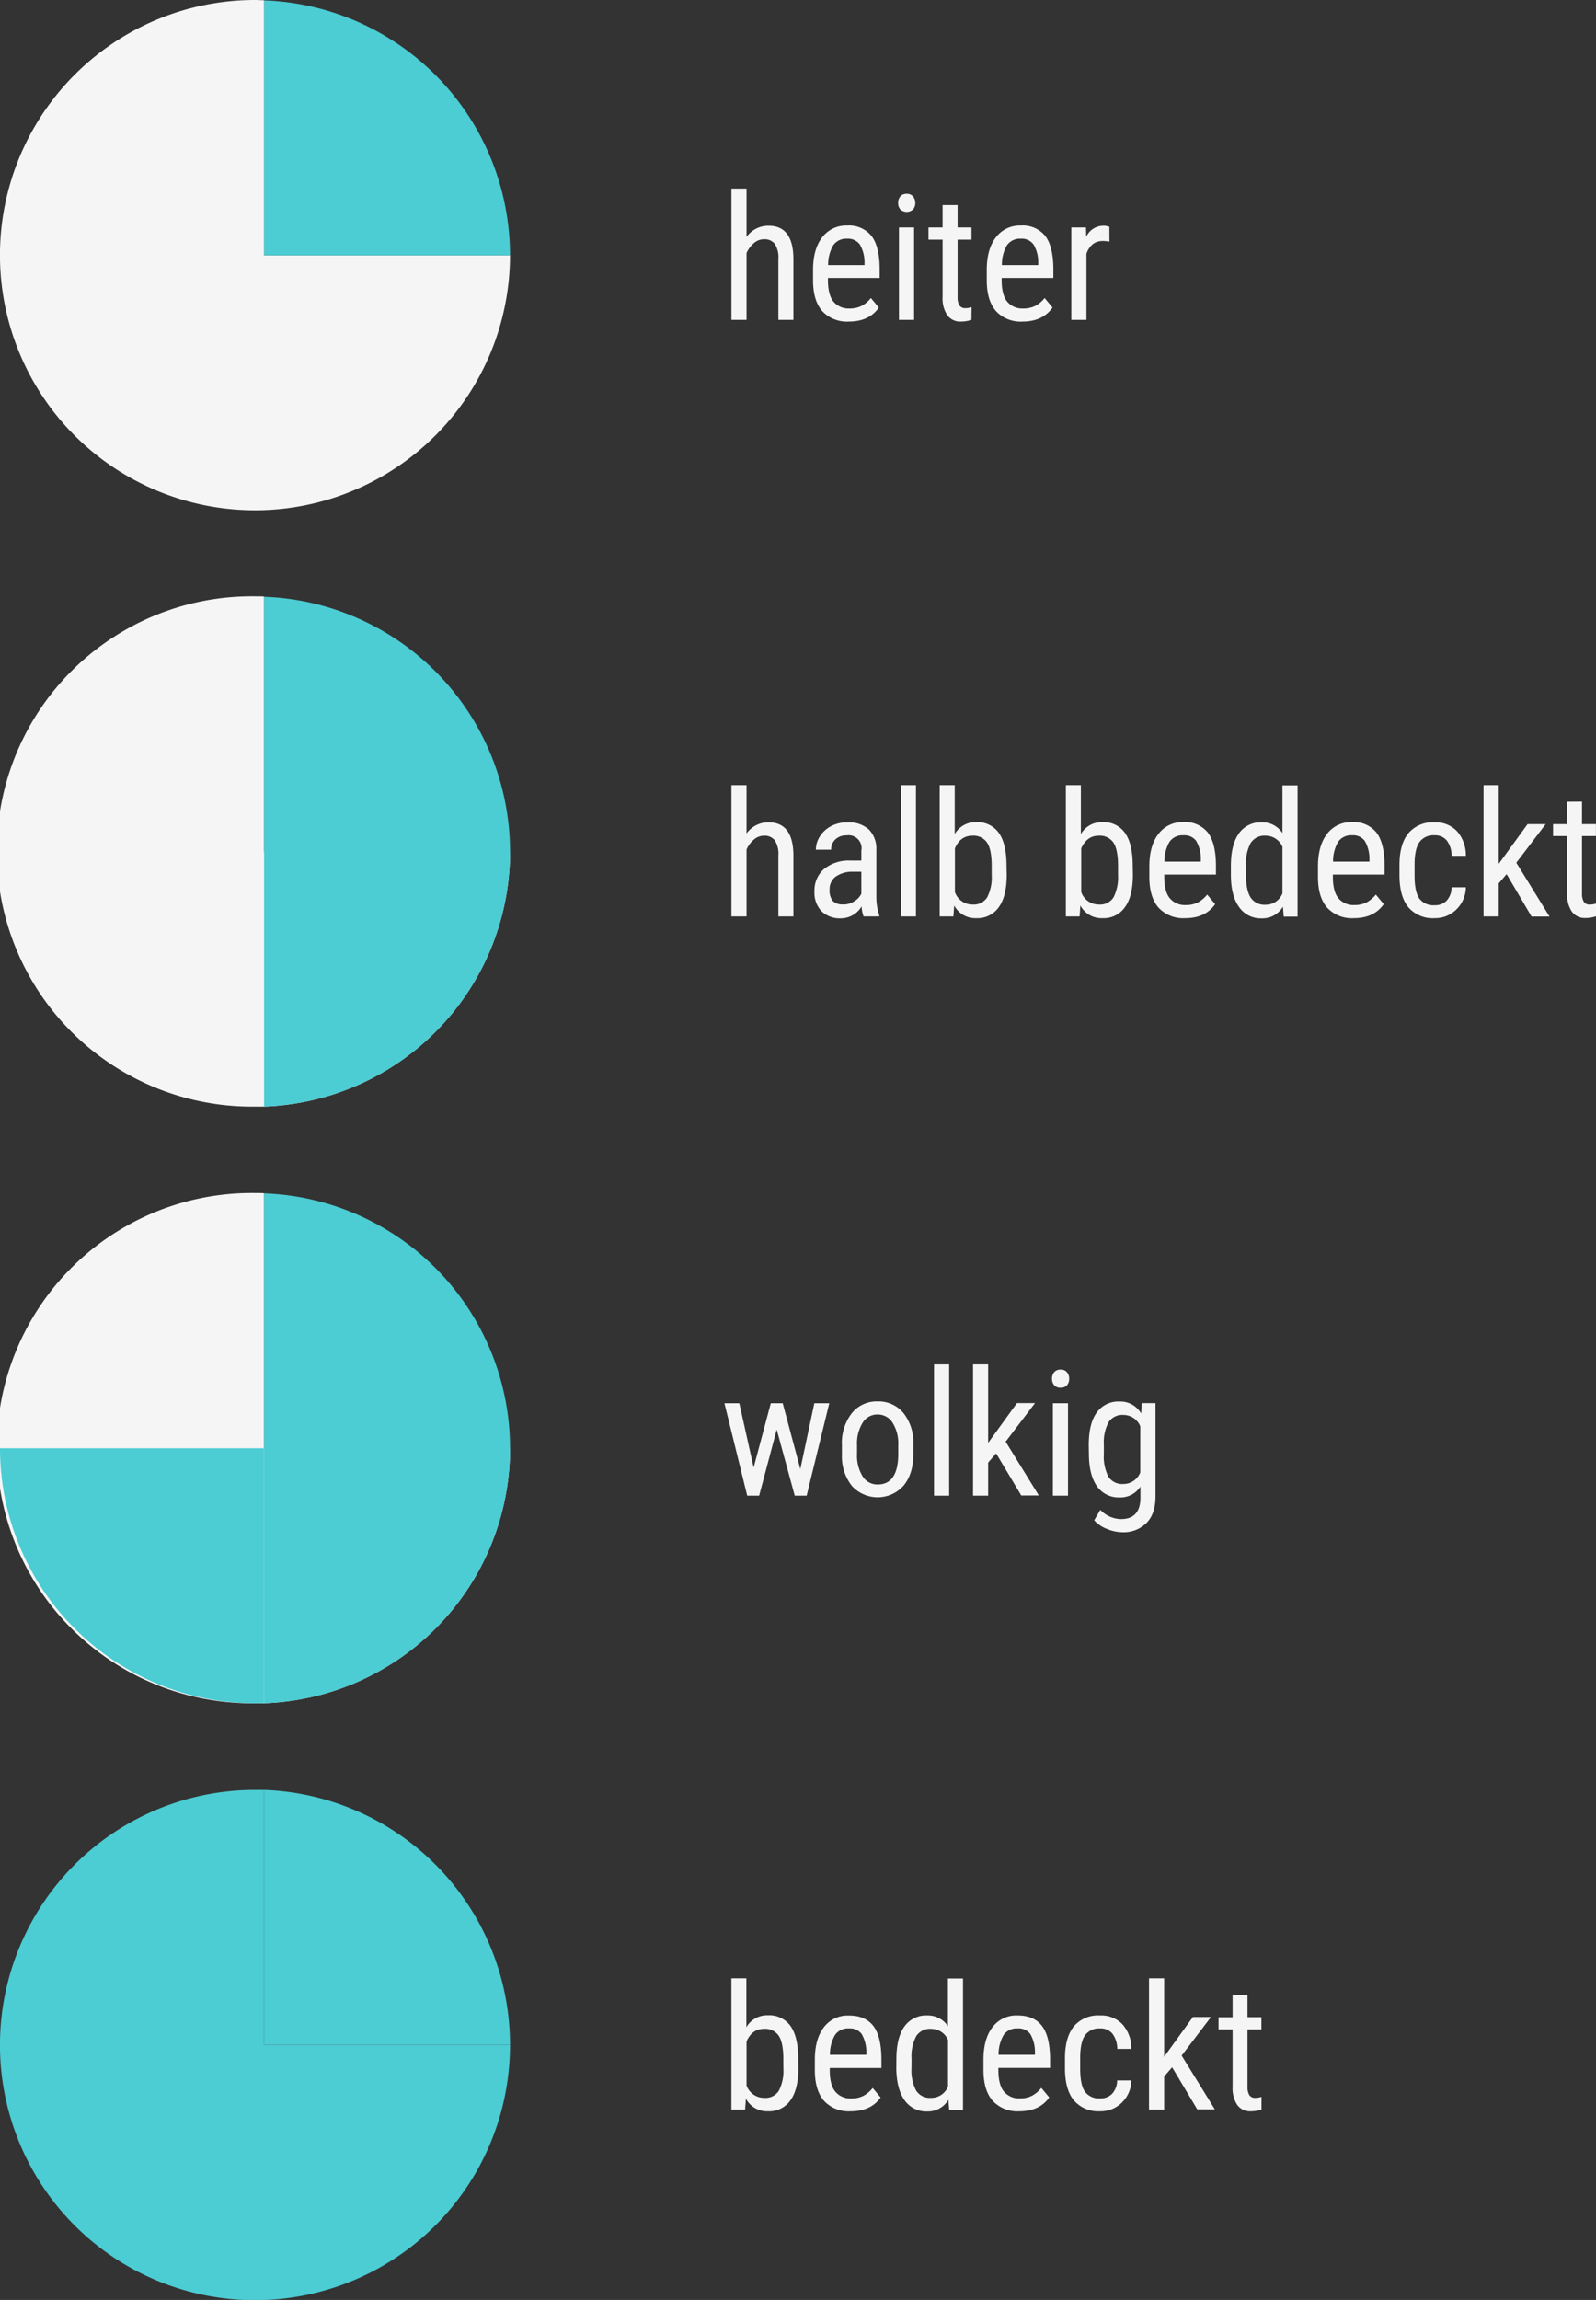 <svg id="Ebene_2" data-name="Ebene 2" xmlns="http://www.w3.org/2000/svg" viewBox="0 0 401.41 578.18"><rect x="0" y="0" width="401.41" height="578.18" fill="#333333" stroke="none"/><path d="M180.07,80H118.23V15.88c-.77,0-1.53-.06-2.29-.06A64.14,64.14,0,1,0,180.07,80Z" transform="translate(-51.8 -15.82)" fill="#f5f5f5"/><path d="M180.07,80a64.12,64.12,0,0,0-61.84-64.08V80Z" transform="translate(-51.8 -15.82)" fill="#4cccd3"/><path d="M239.56,75.38a6.73,6.73,0,0,1,5.54-2.81q6.17,0,6.25,8.22V96.23h-3.78V81a6.34,6.34,0,0,0-.91-3.88,3.3,3.3,0,0,0-2.74-1.15,3.86,3.86,0,0,0-2.54,1,6.83,6.83,0,0,0-1.82,2.47V96.23h-3.8v-33h3.8Z" transform="translate(-51.8 -15.82)" fill="#f5f5f5"/><path d="M265.31,96.66a8.5,8.5,0,0,1-6.66-2.58q-2.31-2.6-2.36-7.6V83.67q0-5.19,2.27-8.15a7.54,7.54,0,0,1,6.32-3,7.26,7.26,0,0,1,6.1,2.6q2,2.6,2.06,8.09v2.49h-13v.54q0,3.73,1.41,5.43a4.91,4.91,0,0,0,4,1.7,6.61,6.61,0,0,0,3-.63,7.23,7.23,0,0,0,2.39-2l2,2.4Q270.38,96.66,265.31,96.66Zm-.43-20.83a4,4,0,0,0-3.5,1.63,9.6,9.6,0,0,0-1.29,5h9.15V82a8.94,8.94,0,0,0-1.19-4.73A3.7,3.7,0,0,0,264.88,75.83Z" transform="translate(-51.8 -15.82)" fill="#f5f5f5"/><path d="M282,66.84a2.48,2.48,0,0,1-.53,1.61,2.38,2.38,0,0,1-3.25,0,2.48,2.48,0,0,1-.53-1.61,2.53,2.53,0,0,1,.53-1.63,2,2,0,0,1,1.62-.67,2,2,0,0,1,1.62.68A2.51,2.51,0,0,1,282,66.84Zm-.3,29.39h-3.8V73h3.8Z" transform="translate(-51.8 -15.82)" fill="#f5f5f5"/><path d="M292.64,67.37V73h3.5v3.07h-3.5V90.5a3.82,3.82,0,0,0,.46,2.08,1.66,1.66,0,0,0,1.54.71,4.64,4.64,0,0,0,1.53-.26l-.05,3.21a8.48,8.48,0,0,1-2.64.42,4,4,0,0,1-3.43-1.61,7.56,7.56,0,0,1-1.18-4.55V76.07h-3.55V73h3.55V67.37Z" transform="translate(-51.8 -15.82)" fill="#f5f5f5"/><path d="M309,96.66a8.47,8.47,0,0,1-6.65-2.58q-2.32-2.6-2.37-7.6V83.67q0-5.19,2.27-8.15a7.54,7.54,0,0,1,6.32-3,7.25,7.25,0,0,1,6.1,2.6c1.35,1.73,2,4.43,2.06,8.09v2.49h-13v.54q0,3.73,1.41,5.43a4.94,4.94,0,0,0,4.05,1.7,6.6,6.6,0,0,0,2.95-.63,7.23,7.23,0,0,0,2.39-2l2,2.4Q314,96.66,309,96.66Zm-.43-20.83a4,4,0,0,0-3.5,1.63,9.61,9.61,0,0,0-1.28,5h9.14V82a8.85,8.85,0,0,0-1.19-4.73A3.68,3.68,0,0,0,308.53,75.83Z" transform="translate(-51.8 -15.82)" fill="#f5f5f5"/><path d="M330.84,76.56a9.22,9.22,0,0,0-1.71-.15q-2.92,0-4.08,3.2V96.23h-3.8V73h3.69l.06,2.36a4.74,4.74,0,0,1,4.32-2.79,3.34,3.34,0,0,1,1.5.3Z" transform="translate(-51.8 -15.82)" fill="#f5f5f5"/><path d="M180.08,229.93A64.14,64.14,0,0,1,118.22,294c-.75,0-1.51,0-2.28,0a64.14,64.14,0,1,1,0-128.27c.77,0,1.53,0,2.28.05v64.09Z" transform="translate(-51.8 -15.82)" fill="#f5f5f5"/><path d="M180.08,229.93A64.14,64.14,0,0,1,118.22,294V165.84A64.14,64.14,0,0,1,180.08,229.93Z" transform="translate(-51.8 -15.82)" fill="#4cccd3"/><path d="M239.56,225.35a6.73,6.73,0,0,1,5.54-2.81q6.17,0,6.25,8.22V246.2h-3.78V230.94a6.34,6.34,0,0,0-.91-3.88,3.28,3.28,0,0,0-2.74-1.15,3.86,3.86,0,0,0-2.54,1,6.88,6.88,0,0,0-1.82,2.46V246.2h-3.8v-33h3.8Z" transform="translate(-51.8 -15.82)" fill="#f5f5f5"/><path d="M269,246.2a8.3,8.3,0,0,1-.49-2.53,6.06,6.06,0,0,1-5.16,3,6.65,6.65,0,0,1-4.92-1.77,6.72,6.72,0,0,1-1.78-5,7.09,7.09,0,0,1,2.41-5.63,9.89,9.89,0,0,1,6.59-2.12h2.79v-2.47a3.26,3.26,0,0,0-3.73-3.85,3.91,3.91,0,0,0-2.8,1,3.45,3.45,0,0,0-1.07,2.59H257a6.15,6.15,0,0,1,1.05-3.4,7.38,7.38,0,0,1,2.84-2.55,8.57,8.57,0,0,1,4-.92,7.58,7.58,0,0,1,5.42,1.77,6.93,6.93,0,0,1,1.9,5.17V241.2a14.38,14.38,0,0,0,.73,4.66v.34Zm-5.07-3a5,5,0,0,0,2.67-.77,4.72,4.72,0,0,0,1.84-1.93v-5.54h-2.15a7.21,7.21,0,0,0-4.27,1.21,3.87,3.87,0,0,0-1.57,3.28,4.23,4.23,0,0,0,.8,2.86A3.42,3.42,0,0,0,263.89,243.17Z" transform="translate(-51.8 -15.82)" fill="#f5f5f5"/><path d="M282.17,246.2h-3.8v-33h3.8Z" transform="translate(-51.8 -15.82)" fill="#f5f5f5"/><path d="M305,235.7q0,5.43-2,8.18a6.52,6.52,0,0,1-5.67,2.75,6,6,0,0,1-5.54-3.18l-.2,2.75h-3.45v-33h3.78v12.3a6,6,0,0,1,5.36-3,6.56,6.56,0,0,1,5.74,2.71c1.27,1.8,1.92,4.52,1.93,8.15Zm-3.78-2.18c0-2.74-.38-4.7-1.15-5.86a4.11,4.11,0,0,0-3.72-1.75q-3,0-4.38,3.17v11a4.64,4.64,0,0,0,4.42,3.13,4,4,0,0,0,3.69-1.8,10.93,10.93,0,0,0,1.14-5.6Z" transform="translate(-51.8 -15.82)" fill="#f5f5f5"/><path d="M336.73,235.7c0,3.62-.66,6.35-2,8.18a6.5,6.5,0,0,1-5.67,2.75,6,6,0,0,1-5.54-3.18l-.19,2.75h-3.46v-33h3.78v12.3a6,6,0,0,1,5.37-3,6.53,6.53,0,0,1,5.73,2.71c1.28,1.8,1.92,4.52,1.94,8.15ZM333,233.52c0-2.74-.39-4.7-1.15-5.86a4.13,4.13,0,0,0-3.73-1.75q-2.94,0-4.38,3.17v11a4.66,4.66,0,0,0,4.43,3.13,4,4,0,0,0,3.69-1.8,11.14,11.14,0,0,0,1.14-5.6Z" transform="translate(-51.8 -15.82)" fill="#f5f5f5"/><path d="M349.89,246.63a8.47,8.47,0,0,1-6.66-2.59q-2.31-2.58-2.36-7.59v-2.81q0-5.19,2.27-8.15a7.5,7.5,0,0,1,6.32-3,7.26,7.26,0,0,1,6.1,2.6q2,2.6,2.06,8.09v2.49h-13v.54q0,3.74,1.41,5.43a4.94,4.94,0,0,0,4,1.7,6.64,6.64,0,0,0,3-.63,7.48,7.48,0,0,0,2.39-2l2,2.4Q355,246.63,349.89,246.63Zm-.43-20.83a4,4,0,0,0-3.5,1.62,9.64,9.64,0,0,0-1.29,5h9.15v-.52a8.93,8.93,0,0,0-1.19-4.72A3.7,3.7,0,0,0,349.46,225.8Z" transform="translate(-51.8 -15.82)" fill="#f5f5f5"/><path d="M361.38,233.53q0-5.35,2-8.18a6.67,6.67,0,0,1,5.77-2.81,6,6,0,0,1,5.2,2.71v-12h3.8v33h-3.48l-.2-2.49a6,6,0,0,1-5.34,2.92,6.62,6.62,0,0,1-5.66-2.8c-1.37-1.87-2.06-4.51-2.09-7.91Zm3.8,2.16c0,2.6.38,4.51,1.16,5.74a4.13,4.13,0,0,0,3.78,1.83,4.51,4.51,0,0,0,4.23-2.85V228.7a4.58,4.58,0,0,0-4.21-2.79,4.13,4.13,0,0,0-3.78,1.83,10.78,10.78,0,0,0-1.18,5.63Z" transform="translate(-51.8 -15.82)" fill="#f5f5f5"/><path d="M392.3,246.63a8.47,8.47,0,0,1-6.66-2.59c-1.55-1.72-2.33-4.25-2.36-7.59v-2.81q0-5.19,2.26-8.15a7.52,7.52,0,0,1,6.33-3,7.26,7.26,0,0,1,6.1,2.6q2,2.6,2.06,8.09v2.49h-13v.54q0,3.74,1.4,5.43a5,5,0,0,0,4.05,1.7,6.57,6.57,0,0,0,2.95-.63,7.62,7.62,0,0,0,2.4-2l2,2.4Q397.37,246.63,392.3,246.63Zm-.43-20.83a4,4,0,0,0-3.5,1.62,9.64,9.64,0,0,0-1.29,5h9.15v-.52a8.83,8.83,0,0,0-1.2-4.72A3.68,3.68,0,0,0,391.87,225.8Z" transform="translate(-51.8 -15.82)" fill="#f5f5f5"/><path d="M412.65,243.39a4,4,0,0,0,3-1.17,5,5,0,0,0,1.25-3.34h3.58a7.91,7.91,0,0,1-2.37,5.55,7.54,7.54,0,0,1-5.49,2.2,8.08,8.08,0,0,1-6.58-2.71c-1.51-1.82-2.26-4.51-2.26-8.09v-2.55q0-5.26,2.25-8a8,8,0,0,1,6.57-2.74,7.36,7.36,0,0,1,5.66,2.25,9.19,9.19,0,0,1,2.22,6.17h-3.58a6.33,6.33,0,0,0-1.24-3.87,3.82,3.82,0,0,0-3.06-1.29,4.37,4.37,0,0,0-3.76,1.67q-1.22,1.67-1.26,5.46v3q0,4.09,1.21,5.79A4.4,4.4,0,0,0,412.65,243.39Z" transform="translate(-51.8 -15.82)" fill="#f5f5f5"/><path d="M430.73,235.57l-2,2.32v8.31h-3.8v-33h3.8V233L436,223h4.55l-7.38,9.7,8.35,13.53H437Z" transform="translate(-51.8 -15.82)" fill="#f5f5f5"/><path d="M449.69,217.34V223h3.5V226h-3.5v14.43a3.92,3.92,0,0,0,.45,2.08,1.7,1.7,0,0,0,1.55.71,4.81,4.81,0,0,0,1.52-.26l0,3.2a8.2,8.2,0,0,1-2.64.43,4,4,0,0,1-3.44-1.61,7.63,7.63,0,0,1-1.18-4.55V226h-3.54V223h3.54v-5.63Z" transform="translate(-51.8 -15.82)" fill="#f5f5f5"/><path d="M180.07,529.86H118.23V465.78c-.77,0-1.53,0-2.29,0a64.14,64.14,0,1,0,64.13,64.13Z" transform="translate(-51.8 -15.82)" fill="#4cccd3"/><path d="M180.07,529.86a64.13,64.13,0,0,0-61.84-64.08v64.08Z" transform="translate(-51.8 -15.82)" fill="#4cccd3"/><path d="M252.6,535.64q0,5.43-2,8.18a6.52,6.52,0,0,1-5.66,2.75,6,6,0,0,1-5.54-3.18l-.2,2.75h-3.45v-33h3.77v12.3a6,6,0,0,1,5.37-3,6.58,6.58,0,0,1,5.74,2.7q1.91,2.72,1.93,8.16Zm-3.78-2.18c0-2.74-.38-4.7-1.15-5.86a4.11,4.11,0,0,0-3.72-1.75q-3,0-4.39,3.17v11.05A4.67,4.67,0,0,0,244,543.2a4,4,0,0,0,3.69-1.8,10.93,10.93,0,0,0,1.14-5.6Z" transform="translate(-51.8 -15.82)" fill="#f5f5f5"/><path d="M265.76,546.57A8.47,8.47,0,0,1,259.1,544q-2.31-2.58-2.36-7.59v-2.81c0-3.47.76-6.18,2.27-8.15a7.51,7.51,0,0,1,6.32-2.95c2.72,0,4.75.86,6.1,2.6s2,4.43,2.06,8.09v2.49h-13v.54q0,3.74,1.41,5.43a5,5,0,0,0,4.05,1.7,6.47,6.47,0,0,0,2.95-.64,7.31,7.31,0,0,0,2.39-2l2,2.4Q270.82,546.57,265.76,546.57Zm-.43-20.83a4,4,0,0,0-3.5,1.62,9.61,9.61,0,0,0-1.29,5h9.15v-.52a8.9,8.9,0,0,0-1.19-4.72A3.67,3.67,0,0,0,265.33,525.74Z" transform="translate(-51.8 -15.82)" fill="#f5f5f5"/><path d="M277.25,533.47c0-3.58.67-6.3,2-8.18a6.66,6.66,0,0,1,5.76-2.81,6,6,0,0,1,5.2,2.7v-12H294v33h-3.48l-.19-2.49a6,6,0,0,1-5.35,2.92,6.66,6.66,0,0,1-5.66-2.8q-2-2.81-2.09-7.92Zm3.8,2.16a11,11,0,0,0,1.16,5.73A4.11,4.11,0,0,0,286,543.2a4.5,4.5,0,0,0,4.23-2.85V528.64a4.58,4.58,0,0,0-4.21-2.79,4.13,4.13,0,0,0-3.78,1.83,10.86,10.86,0,0,0-1.18,5.63Z" transform="translate(-51.8 -15.82)" fill="#f5f5f5"/><path d="M308.17,546.57a8.47,8.47,0,0,1-6.66-2.59q-2.31-2.58-2.36-7.59v-2.81c0-3.47.76-6.18,2.27-8.15a7.5,7.5,0,0,1,6.32-2.95c2.72,0,4.75.86,6.1,2.6s2,4.43,2.06,8.09v2.49h-13v.54q0,3.74,1.41,5.43a4.94,4.94,0,0,0,4,1.7,6.51,6.51,0,0,0,3-.64,7.31,7.31,0,0,0,2.39-2l2,2.4Q313.24,546.57,308.17,546.57Zm-.43-20.83a4,4,0,0,0-3.5,1.62,9.61,9.61,0,0,0-1.29,5h9.15v-.52a8.9,8.9,0,0,0-1.19-4.72A3.67,3.67,0,0,0,307.74,525.74Z" transform="translate(-51.8 -15.82)" fill="#f5f5f5"/><path d="M328.52,543.33a4,4,0,0,0,3-1.17,5,5,0,0,0,1.25-3.34h3.58a7.87,7.87,0,0,1-2.37,5.55,7.54,7.54,0,0,1-5.49,2.2,8.09,8.09,0,0,1-6.58-2.72q-2.26-2.72-2.26-8.08v-2.56q0-5.25,2.25-8a8,8,0,0,1,6.57-2.73,7.36,7.36,0,0,1,5.66,2.25,9.12,9.12,0,0,1,2.22,6.16H332.8a6.32,6.32,0,0,0-1.24-3.86,3.82,3.82,0,0,0-3.06-1.29,4.36,4.36,0,0,0-3.75,1.66c-.82,1.11-1.24,2.94-1.27,5.47v3q0,4.11,1.21,5.8A4.4,4.4,0,0,0,328.52,543.33Z" transform="translate(-51.8 -15.82)" fill="#f5f5f5"/><path d="M346.6,535.51l-2,2.32v8.31h-3.81v-33h3.81v19.73l7.23-10h4.55l-7.38,9.7,8.35,13.53h-4.42Z" transform="translate(-51.8 -15.82)" fill="#f5f5f5"/><path d="M365.56,517.28v5.63h3.5V526h-3.5V540.4a3.93,3.93,0,0,0,.45,2.09,1.7,1.7,0,0,0,1.55.71,4.81,4.81,0,0,0,1.52-.26l0,3.2a8.2,8.2,0,0,1-2.64.43A4,4,0,0,1,363,545a7.58,7.58,0,0,1-1.19-4.55V526h-3.54v-3.07h3.54v-5.63Z" transform="translate(-51.8 -15.82)" fill="#f5f5f5"/><path d="M253.09,385.13l3.52-16.55h3.76l-5.69,23.23h-3l-4.53-16.62-4.42,16.62h-3L234,368.58h3.74l3.61,16.15,4.31-16.15h3Z" transform="translate(-51.8 -15.82)" fill="#f5f5f5"/><path d="M263.55,379.12a12.14,12.14,0,0,1,2.46-8,8,8,0,0,1,6.49-3A8.13,8.13,0,0,1,279,371a11.89,11.89,0,0,1,2.52,7.83v2.45c0,3.37-.81,6-2.45,8a8.75,8.75,0,0,1-13,.09,11.9,11.9,0,0,1-2.52-7.73Zm3.8,2.19a9.85,9.85,0,0,0,1.41,5.64,4.36,4.36,0,0,0,3.79,2.05q5,0,5.17-7.26v-2.62a9.8,9.8,0,0,0-1.42-5.63,4.37,4.37,0,0,0-3.8-2.08,4.3,4.3,0,0,0-3.74,2.08,9.83,9.83,0,0,0-1.41,5.61Z" transform="translate(-51.8 -15.82)" fill="#f5f5f5"/><path d="M290.52,391.81h-3.8v-33h3.8Z" transform="translate(-51.8 -15.82)" fill="#f5f5f5"/><path d="M302.33,381.18l-2,2.32v8.31h-3.8v-33h3.8v19.73l7.24-10h4.55l-7.39,9.7,8.35,13.53h-4.42Z" transform="translate(-51.8 -15.82)" fill="#f5f5f5"/><path d="M320.71,362.42a2.43,2.43,0,0,1-.54,1.61,2,2,0,0,1-1.63.64,2,2,0,0,1-1.61-.64,2.43,2.43,0,0,1-.54-1.61,2.53,2.53,0,0,1,.54-1.64,2,2,0,0,1,1.61-.66,1.92,1.92,0,0,1,1.62.68A2.47,2.47,0,0,1,320.71,362.42Zm-.3,29.39h-3.8V368.58h3.8Z" transform="translate(-51.8 -15.82)" fill="#f5f5f5"/><path d="M325.63,379.14c0-3.62.65-6.36,2-8.21a6.65,6.65,0,0,1,5.78-2.78,6,6,0,0,1,5.39,3l.19-2.6h3.43V392c0,2.87-.73,5.08-2.21,6.62A8.12,8.12,0,0,1,334,401a10.48,10.48,0,0,1-3.85-.85A8,8,0,0,1,327,398l1.54-2.62a7.35,7.35,0,0,0,5.22,2.32c3.16,0,4.79-1.73,4.87-5.18v-3a5.94,5.94,0,0,1-5.23,2.73,6.6,6.6,0,0,1-5.63-2.71q-2-2.73-2.1-7.81Zm3.8,2.16a11.21,11.21,0,0,0,1.14,5.74,4.12,4.12,0,0,0,3.77,1.83,4.54,4.54,0,0,0,4.25-2.9v-11.6a4.58,4.58,0,0,0-4.2-2.85,4.13,4.13,0,0,0-3.78,1.83,10.78,10.78,0,0,0-1.18,5.63Z" transform="translate(-51.8 -15.82)" fill="#f5f5f5"/><path d="M180.08,379.89A64.14,64.14,0,0,1,118.22,444c-.75,0-1.51,0-2.28,0a64.14,64.14,0,1,1,0-128.27c.77,0,1.53,0,2.28.05v64.08Z" transform="translate(-51.8 -15.82)" fill="#f5f5f5"/><path d="M180.08,379.89A64.14,64.14,0,0,1,118.22,444V315.81A64.14,64.14,0,0,1,180.08,379.89Z" transform="translate(-51.8 -15.82)" fill="#4cccd3"/><path d="M118.22,379.89V444c-.75,0-1.51,0-2.28,0A64.14,64.14,0,0,1,51.8,379.89Z" transform="translate(-51.8 -15.82)" fill="#4cccd3"/></svg>